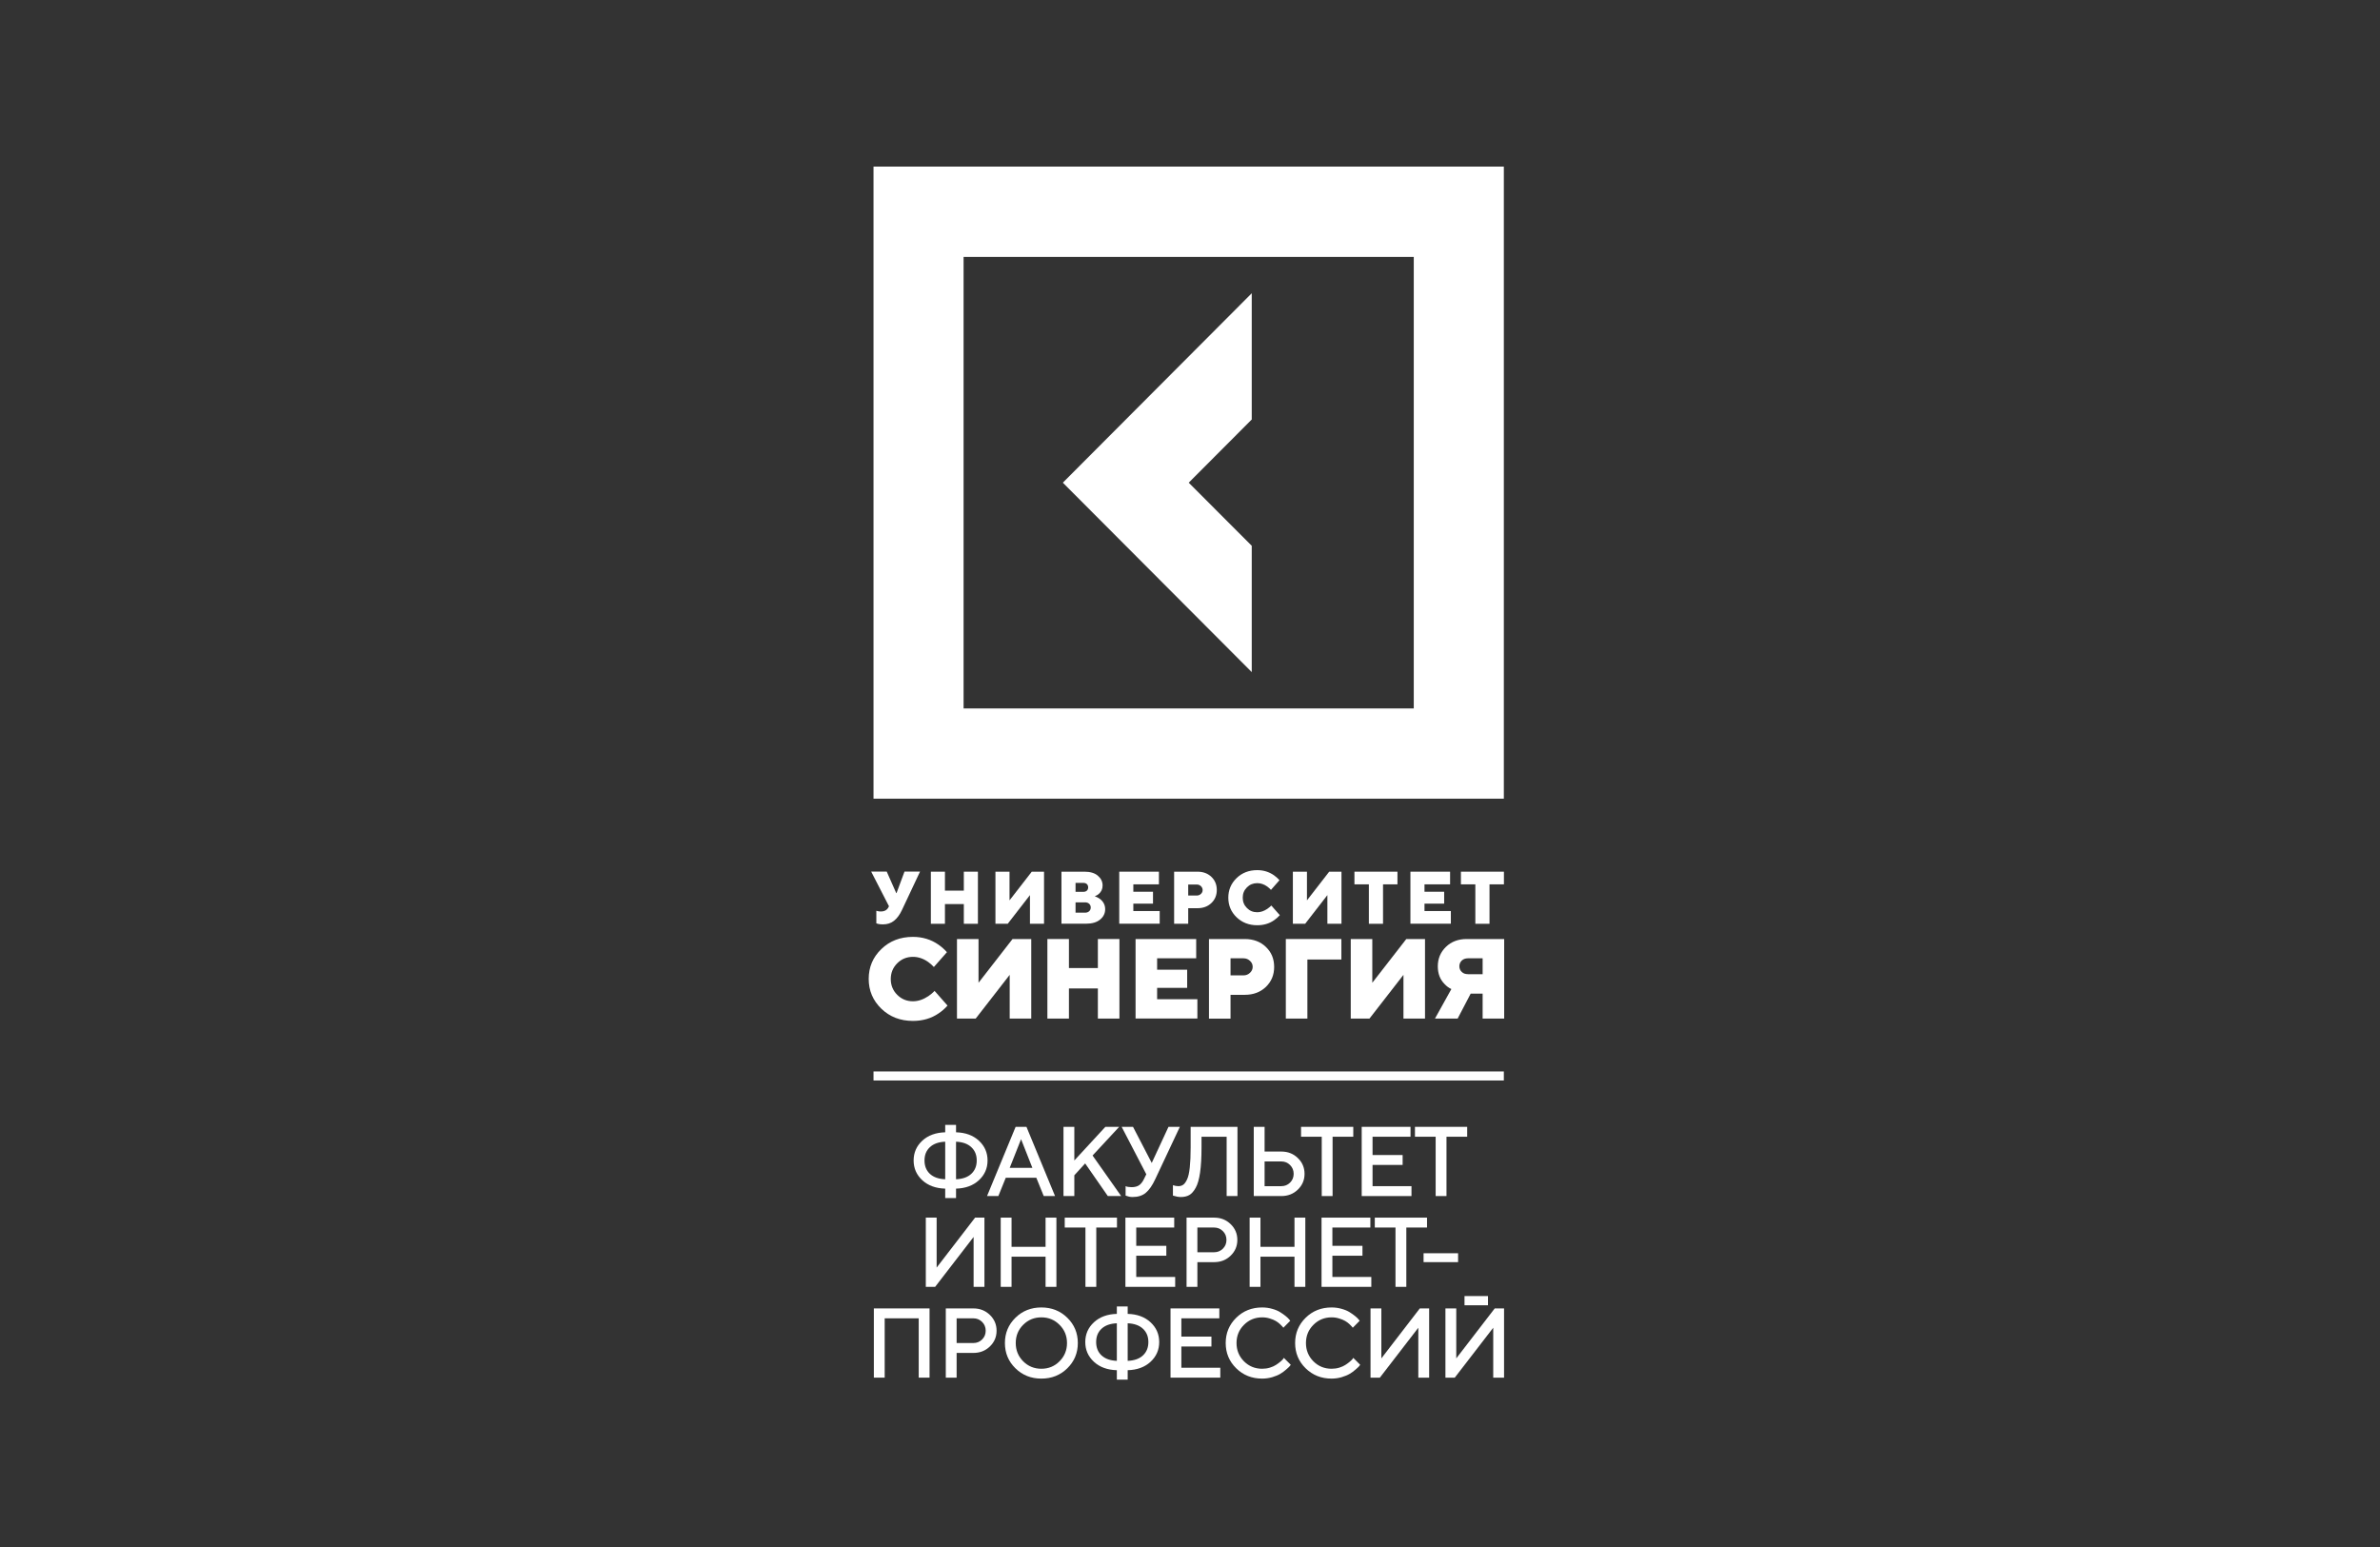 <?xml version="1.0" encoding="UTF-8"?> <svg xmlns="http://www.w3.org/2000/svg" width="400" height="260" viewBox="0 0 400 260" fill="none"><rect x="0" y="0" width="400" height="260" fill="#333333" stroke="none"/><path d="M147.284 155.199V153.072C147.37 153.101 147.443 153.13 147.5 153.13C147.673 153.173 147.847 153.188 148.034 153.188C148.669 153.188 149.102 152.942 149.347 152.435L149.405 152.305L146.418 146.488H149.03L150.632 150.106H150.675L152.017 146.488H154.629L151.57 152.985C151.195 153.767 150.762 154.346 150.257 154.751C149.752 155.156 149.131 155.358 148.381 155.358C148.063 155.358 147.789 155.33 147.558 155.272L147.255 155.17L147.284 155.199Z" fill="white"></path><path d="M156.447 155.258V146.503H158.814V149.687H161.989V146.503H164.355V155.258H161.989V151.944H158.814V155.258H156.447Z" fill="white"></path><path d="M167.301 155.258V146.503H169.667V151.322L173.405 146.503H175.469V155.258H173.102V150.439L169.364 155.258H167.315H167.301Z" fill="white"></path><path d="M178.397 155.258V146.503H182.265C183.217 146.503 183.968 146.72 184.502 147.169C185.035 147.617 185.31 148.167 185.31 148.818C185.31 149.412 185.093 149.889 184.646 150.265C184.473 150.41 184.271 150.526 183.997 150.627C184.314 150.743 184.617 150.902 184.877 151.09C185.454 151.539 185.743 152.118 185.743 152.812C185.743 153.507 185.454 154.086 184.891 154.549C184.328 155.012 183.549 155.243 182.553 155.243H178.383L178.397 155.258ZM180.764 149.889H182.077C182.322 149.889 182.524 149.817 182.669 149.687C182.813 149.542 182.885 149.368 182.885 149.137C182.885 148.905 182.813 148.732 182.669 148.587C182.524 148.456 182.322 148.384 182.077 148.384H180.764V149.889ZM180.764 153.391H182.38C182.654 153.391 182.885 153.304 183.059 153.145C183.232 152.986 183.318 152.769 183.318 152.523C183.318 152.277 183.232 152.06 183.059 151.901C182.885 151.741 182.654 151.655 182.38 151.655H180.764V153.406V153.391Z" fill="white"></path><path d="M188.109 155.258V146.503H194.776V148.63H190.476V149.875H193.781V151.872H190.476V153.116H194.906V155.243H188.109V155.258Z" fill="white"></path><path d="M197.332 155.258V146.503H201.257C202.21 146.503 202.989 146.792 203.595 147.371C204.201 147.95 204.504 148.688 204.504 149.571C204.504 150.454 204.201 151.191 203.595 151.77C202.989 152.349 202.21 152.639 201.257 152.639H199.699V155.258H197.332ZM199.699 150.512H201.127C201.402 150.512 201.633 150.424 201.835 150.236C202.037 150.048 202.123 149.831 202.123 149.585C202.123 149.339 202.022 149.122 201.835 148.934C201.647 148.746 201.402 148.659 201.127 148.659H199.699V150.54V150.512Z" fill="white"></path><path d="M213.667 152.19L215.096 153.811C214.807 154.129 214.49 154.418 214.129 154.664C213.321 155.229 212.368 155.503 211.301 155.503C209.915 155.503 208.761 155.055 207.823 154.158C206.899 153.261 206.438 152.161 206.438 150.873C206.438 149.585 206.899 148.485 207.823 147.588C208.746 146.691 209.901 146.242 211.301 146.242C212.354 146.242 213.278 146.532 214.1 147.096C214.461 147.357 214.778 147.631 215.038 147.935L213.61 149.556C213.422 149.353 213.206 149.165 212.975 148.992C212.441 148.615 211.878 148.427 211.301 148.427C210.622 148.427 210.045 148.659 209.569 149.136C209.093 149.614 208.862 150.178 208.862 150.873C208.862 151.567 209.093 152.132 209.569 152.609C210.045 153.087 210.608 153.318 211.301 153.318C211.863 153.318 212.426 153.13 212.989 152.754C213.235 152.58 213.465 152.392 213.667 152.19Z" fill="white"></path><path d="M217.289 155.258V146.503H219.656V151.322L223.393 146.503H225.457V155.258H223.09V150.439L219.353 155.258H217.304H217.289Z" fill="white"></path><path d="M230.061 155.258V148.63H227.637V146.503H234.866V148.63H232.442V155.258H230.075H230.061Z" fill="white"></path><path d="M237.045 155.258V146.503H243.712V148.63H239.412V149.875H242.716V151.872H239.412V153.116H243.842V155.243H237.045V155.258Z" fill="white"></path><path d="M247.956 155.258V148.63H245.531V146.503H252.761V148.63H250.337V155.258H247.97H247.956Z" fill="white"></path><path d="M157.054 166.517L159.248 169.005C158.815 169.497 158.324 169.931 157.761 170.308C156.52 171.162 155.077 171.581 153.432 171.581C151.311 171.581 149.55 170.901 148.121 169.526C146.707 168.152 146 166.487 146 164.519C146 162.551 146.707 160.873 148.121 159.512C149.536 158.138 151.311 157.458 153.432 157.458C155.034 157.458 156.462 157.892 157.718 158.76C158.281 159.151 158.757 159.585 159.147 160.033L156.953 162.522C156.664 162.204 156.333 161.914 155.986 161.669C155.164 161.09 154.312 160.815 153.432 160.815C152.393 160.815 151.513 161.177 150.791 161.9C150.07 162.624 149.709 163.506 149.709 164.548C149.709 165.59 150.07 166.473 150.791 167.196C151.513 167.92 152.393 168.282 153.432 168.282C154.298 168.282 155.164 167.992 156.015 167.428C156.39 167.168 156.737 166.893 157.04 166.574L157.054 166.517Z" fill="white"></path><path d="M160.836 171.19V157.819H164.458V165.171L170.173 157.819H173.319V171.19H169.697V163.839L163.982 171.19H160.836Z" fill="white"></path><path d="M176.031 171.19V157.819H179.653V162.696H184.517V157.819H188.139V171.19H184.517V166.126H179.653V171.19H176.031Z" fill="white"></path><path d="M190.852 171.19V157.819H201.04V161.061H194.474V162.971H199.525V166.024H194.474V167.935H201.242V171.176H190.866L190.852 171.19Z" fill="white"></path><path d="M203.189 171.19V157.819H209.193C210.65 157.819 211.848 158.268 212.757 159.151C213.681 160.033 214.143 161.148 214.143 162.508C214.143 163.868 213.681 164.968 212.757 165.865C211.834 166.748 210.65 167.197 209.193 167.197H206.812V171.205H203.189V171.19ZM206.812 163.926H209.005C209.424 163.926 209.785 163.781 210.087 163.492C210.39 163.203 210.535 162.87 210.535 162.494C210.535 162.117 210.39 161.77 210.087 161.495C209.785 161.206 209.424 161.061 209.005 161.061H206.812V163.926Z" fill="white"></path><path d="M216.105 171.19V157.819H225.442V161.264H219.728V171.19H216.105Z" fill="white"></path><path d="M227.016 171.19V157.819H230.638V165.171L236.353 157.819H239.498V171.19H235.876V163.839L230.162 171.19H227.016Z" fill="white"></path><path d="M241.172 171.19L243.928 166.227C243.495 166.024 243.12 165.75 242.788 165.388C242.023 164.621 241.648 163.637 241.648 162.407C241.648 161.104 242.11 160.019 243.019 159.136C243.928 158.253 245.097 157.819 246.511 157.819H252.803V171.19H249.181V166.994H247.175L244.982 171.19H241.172ZM246.699 163.738H249.181V161.061H246.699C246.28 161.061 245.934 161.191 245.674 161.437C245.415 161.698 245.27 162.016 245.27 162.392C245.27 162.768 245.4 163.087 245.674 163.347C245.934 163.608 246.28 163.723 246.699 163.723V163.738Z" fill="white"></path><path d="M210.377 91.73L199.785 81.123L210.377 70.501V49.287L178.629 81.123L210.377 112.959V91.73Z" fill="white"></path><path d="M146.809 28V134.231H252.746V28H146.809ZM237.608 119.066H161.947V43.18H237.608V119.066Z" fill="white"></path><path d="M252.746 180.075H146.809V181.594H252.746V180.075Z" fill="white"></path><path d="M252.783 231.536H250.963V223.148L244.499 231.536H242.93V219.903H244.75V228.299L251.214 219.903H252.783V231.536Z" fill="white"></path><path d="M240.193 231.536H238.373V223.148L231.909 231.536H230.34V219.903H232.16V228.299L238.624 219.903H240.193V231.536Z" fill="white"></path><path d="M223.8 219.741C224.388 219.741 224.951 219.819 225.491 219.976C226.03 220.127 226.475 220.314 226.826 220.536C227.181 220.758 227.492 220.976 227.756 221.193C228.02 221.409 228.214 221.596 228.338 221.753L228.516 221.979L227.359 223.148C227.327 223.105 227.279 223.045 227.214 222.969C227.155 222.888 227.014 222.745 226.793 222.539C226.572 222.334 226.335 222.158 226.081 222.012C225.828 221.861 225.496 221.723 225.086 221.598C224.682 221.468 224.253 221.404 223.8 221.404C222.597 221.404 221.578 221.823 220.742 222.661C219.906 223.494 219.488 224.513 219.488 225.719C219.488 226.925 219.903 227.947 220.734 228.786C221.57 229.624 222.592 230.043 223.8 230.043C224.253 230.043 224.684 229.981 225.094 229.857C225.51 229.727 225.852 229.572 226.122 229.394C226.397 229.216 226.637 229.04 226.842 228.867C227.052 228.688 227.208 228.537 227.311 228.413L227.44 228.21L228.605 229.378C228.562 229.443 228.495 229.529 228.403 229.637C228.317 229.74 228.12 229.924 227.813 230.189C227.51 230.454 227.187 230.689 226.842 230.895C226.502 231.1 226.054 231.287 225.499 231.455C224.949 231.617 224.383 231.698 223.8 231.698C222.063 231.698 220.607 231.119 219.431 229.962C218.256 228.805 217.668 227.39 217.668 225.719C217.668 224.048 218.256 222.634 219.431 221.477C220.607 220.319 222.063 219.741 223.8 219.741Z" fill="white"></path><path d="M212.132 219.741C212.72 219.741 213.283 219.819 213.823 219.976C214.362 220.127 214.807 220.314 215.158 220.536C215.513 220.758 215.823 220.976 216.088 221.193C216.352 221.409 216.546 221.596 216.67 221.753L216.848 221.979L215.691 223.148C215.659 223.105 215.61 223.045 215.546 222.969C215.487 222.888 215.346 222.745 215.125 222.539C214.904 222.334 214.667 222.158 214.413 222.012C214.16 221.861 213.828 221.723 213.418 221.598C213.014 221.468 212.585 221.404 212.132 221.404C210.929 221.404 209.91 221.823 209.074 222.661C208.238 223.494 207.82 224.513 207.82 225.719C207.82 226.925 208.235 227.947 209.066 228.786C209.902 229.624 210.924 230.043 212.132 230.043C212.585 230.043 213.016 229.981 213.426 229.857C213.841 229.727 214.184 229.572 214.454 229.394C214.729 229.216 214.969 229.04 215.174 228.867C215.384 228.688 215.54 228.537 215.643 228.413L215.772 228.21L216.937 229.378C216.894 229.443 216.827 229.529 216.735 229.637C216.649 229.74 216.452 229.924 216.144 230.189C215.843 230.454 215.519 230.689 215.174 230.895C214.834 231.1 214.386 231.287 213.831 231.455C213.281 231.617 212.714 231.698 212.132 231.698C210.395 231.698 208.939 231.119 207.764 229.962C206.588 228.805 206 227.39 206 225.719C206 224.048 206.588 222.634 207.764 221.477C208.939 220.319 210.395 219.741 212.132 219.741Z" fill="white"></path><path d="M198.547 229.873H205.091V231.536H196.727V219.903H204.929V221.566H198.547V224.64H203.603V226.303H198.547V229.873Z" fill="white"></path><path d="M193.368 222.231C194.339 223.129 194.824 224.237 194.824 225.557C194.824 226.871 194.339 227.977 193.368 228.875C192.397 229.773 191.116 230.243 189.526 230.286V231.868H187.705V230.286C186.114 230.243 184.831 229.773 183.855 228.875C182.884 227.977 182.398 226.871 182.398 225.557C182.398 224.237 182.884 223.129 183.855 222.231C184.831 221.333 186.114 220.863 187.705 220.82V219.57H189.526V220.82C191.116 220.863 192.397 221.333 193.368 222.231ZM192.09 227.804C192.699 227.236 193.004 226.487 193.004 225.557C193.004 224.627 192.699 223.88 192.09 223.318C191.486 222.75 190.631 222.445 189.526 222.401V228.713C190.631 228.669 191.486 228.366 192.09 227.804ZM185.133 223.318C184.529 223.88 184.227 224.627 184.227 225.557C184.227 226.487 184.529 227.236 185.133 227.804C185.742 228.366 186.6 228.669 187.705 228.713V222.401C186.6 222.445 185.742 222.75 185.133 223.318Z" fill="white"></path><path d="M171.959 222.661C171.128 223.494 170.713 224.513 170.713 225.719C170.713 226.925 171.128 227.947 171.959 228.786C172.795 229.624 173.814 230.043 175.016 230.043C176.225 230.043 177.244 229.624 178.074 228.786C178.91 227.947 179.328 226.925 179.328 225.719C179.328 224.513 178.91 223.494 178.074 222.661C177.244 221.823 176.225 221.404 175.016 221.404C173.814 221.404 172.795 221.823 171.959 222.661ZM170.656 229.962C169.48 228.805 168.893 227.39 168.893 225.719C168.893 224.048 169.48 222.634 170.656 221.477C171.832 220.319 173.285 219.741 175.016 219.741C176.753 219.741 178.209 220.319 179.385 221.477C180.56 222.634 181.148 224.048 181.148 225.719C181.148 227.39 180.56 228.805 179.385 229.962C178.209 231.119 176.753 231.698 175.016 231.698C173.285 231.698 171.832 231.119 170.656 229.962Z" fill="white"></path><path d="M158.957 219.903H163.592C164.698 219.903 165.623 220.268 166.367 220.998C167.117 221.723 167.492 222.607 167.492 223.651C167.492 224.689 167.117 225.571 166.367 226.295C165.623 227.02 164.698 227.382 163.592 227.382H160.777V231.536H158.957V219.903ZM163.592 221.566H160.777V225.719H163.592C164.164 225.719 164.652 225.522 165.057 225.127C165.461 224.727 165.663 224.235 165.663 223.651C165.663 223.061 165.461 222.566 165.057 222.166C164.652 221.766 164.164 221.566 163.592 221.566Z" fill="white"></path><path d="M156.227 219.903V231.536H154.407V221.566H148.687V231.536H146.867V219.903H156.227Z" fill="white"></path><path d="M245.056 210.63V212.123H239.256V210.63H245.056Z" fill="white"></path><path d="M231.059 204.644H239.836V206.307H236.357V216.277H234.537V206.307H231.059V204.644Z" fill="white"></path><path d="M223.93 214.614H230.474V216.277H222.109V204.644H230.312V206.307H223.93V209.382H228.985V211.045H223.93V214.614Z" fill="white"></path><path d="M219.381 204.644V216.277H217.561V211.207H211.842V216.277H210.021V204.644H211.842V209.552H217.561V204.644H219.381Z" fill="white"></path><path d="M199.422 204.644H204.057C205.163 204.644 206.088 205.009 206.832 205.739C207.582 206.464 207.956 207.348 207.956 208.392C207.956 209.43 207.582 210.312 206.832 211.037C206.088 211.761 205.163 212.124 204.057 212.124H201.242V216.277H199.422V204.644ZM204.057 206.307H201.242V210.461H204.057C204.629 210.461 205.117 210.263 205.521 209.868C205.926 209.468 206.128 208.976 206.128 208.392C206.128 207.802 205.926 207.308 205.521 206.907C205.117 206.507 204.629 206.307 204.057 206.307Z" fill="white"></path><path d="M190.965 214.614H197.509V216.277H189.145V204.644H197.347V206.307H190.965V209.382H196.021V211.045H190.965V214.614Z" fill="white"></path><path d="M178.949 204.644H187.727V206.307H184.248V216.277H182.428V206.307H178.949V204.644Z" fill="white"></path><path d="M177.547 204.644V216.277H175.727V211.207H170.008V216.277H168.188V204.644H170.008V209.552H175.727V204.644H177.547Z" fill="white"></path><path d="M165.451 216.277H163.631V207.889L157.167 216.277H155.598V204.644H157.418V213.04L163.881 204.644H165.451V216.277Z" fill="white"></path><path d="M237.809 189.385H246.586V191.048H243.107V201.018H241.287V191.048H237.809V189.385Z" fill="white"></path><path d="M230.68 199.355H237.224V201.018H228.859V189.385H237.062V191.048H230.68V194.123H235.736V195.786H230.68V199.355Z" fill="white"></path><path d="M218.664 189.385H227.441V191.048H223.963V201.018H222.142V191.048H218.664V189.385Z" fill="white"></path><path d="M215.352 201.018H210.717V189.385H212.537V193.538H215.352C216.458 193.538 217.383 193.903 218.127 194.634C218.877 195.358 219.251 196.243 219.251 197.286C219.251 198.325 218.877 199.206 218.127 199.931C217.383 200.655 216.458 201.018 215.352 201.018ZM212.537 199.355H215.352C215.924 199.355 216.412 199.158 216.816 198.763C217.221 198.362 217.423 197.87 217.423 197.286C217.423 196.697 217.221 196.202 216.816 195.802C216.417 195.402 215.929 195.201 215.352 195.201H212.537V199.355Z" fill="white"></path><path d="M207.979 189.385V201.018H206.159V191.048H201.936V192.873C201.936 194.544 201.855 195.942 201.694 197.067C201.532 198.192 201.286 199.047 200.957 199.631C200.634 200.215 200.275 200.62 199.881 200.848C199.493 201.069 199.019 201.18 198.458 201.18C198.258 201.18 198.048 201.158 197.827 201.115C197.605 201.072 197.433 201.029 197.309 200.985L197.131 200.937V199.193C197.46 199.301 197.762 199.355 198.037 199.355C198.355 199.355 198.628 199.276 198.854 199.12C199.086 198.957 199.304 198.657 199.509 198.219C199.714 197.781 199.865 197.116 199.962 196.223C200.059 195.331 200.108 194.215 200.108 192.873V189.385H207.979Z" fill="white"></path><path d="M190.423 189.385L193.57 195.453L196.385 189.385H198.294L194.152 198.195C193.667 199.238 193.138 199.998 192.567 200.474C192 200.945 191.259 201.18 190.342 201.18C190.142 201.18 189.946 201.158 189.751 201.115C189.557 201.072 189.412 201.029 189.315 200.985L189.177 200.937V199.355C189.398 199.463 189.73 199.52 190.172 199.525C190.712 199.525 191.135 199.417 191.442 199.201C191.755 198.984 192.022 198.649 192.243 198.195L192.656 197.359L188.514 189.385H190.423Z" fill="white"></path><path d="M180.559 189.385V195.039L185.776 189.385H188.098L183.625 194.204L188.43 201.018H186.189L182.378 195.534L180.559 197.53V201.018H178.738V189.385H180.559Z" fill="white"></path><path d="M165.889 201.018L170.694 189.385H172.514L177.319 201.018H175.418L174.172 197.943H169.036L167.79 201.018H165.889ZM171.608 191.462L169.699 196.28H173.509L171.608 191.462Z" fill="white"></path><path d="M164.52 191.713C165.491 192.611 165.976 193.72 165.976 195.04C165.976 196.353 165.491 197.459 164.52 198.357C163.55 199.255 162.269 199.725 160.678 199.769V201.35H158.858V199.769C157.267 199.725 155.983 199.255 155.007 198.357C154.036 197.459 153.551 196.353 153.551 195.04C153.551 193.72 154.036 192.611 155.007 191.713C155.983 190.816 157.267 190.345 158.858 190.302V189.053H160.678V190.302C162.269 190.345 163.55 190.816 164.52 191.713ZM163.242 197.286C163.852 196.719 164.156 195.97 164.156 195.04C164.156 194.109 163.852 193.363 163.242 192.8C162.638 192.233 161.783 191.927 160.678 191.884V198.195C161.783 198.152 162.638 197.849 163.242 197.286ZM156.285 192.8C155.681 193.363 155.379 194.109 155.379 195.04C155.379 195.97 155.681 196.719 156.285 197.286C156.895 197.849 157.752 198.152 158.858 198.195V191.884C157.752 191.927 156.895 192.233 156.285 192.8Z" fill="white"></path><path d="M246.137 217.825H250.082V219.374H246.137V217.825Z" fill="white"></path></svg>